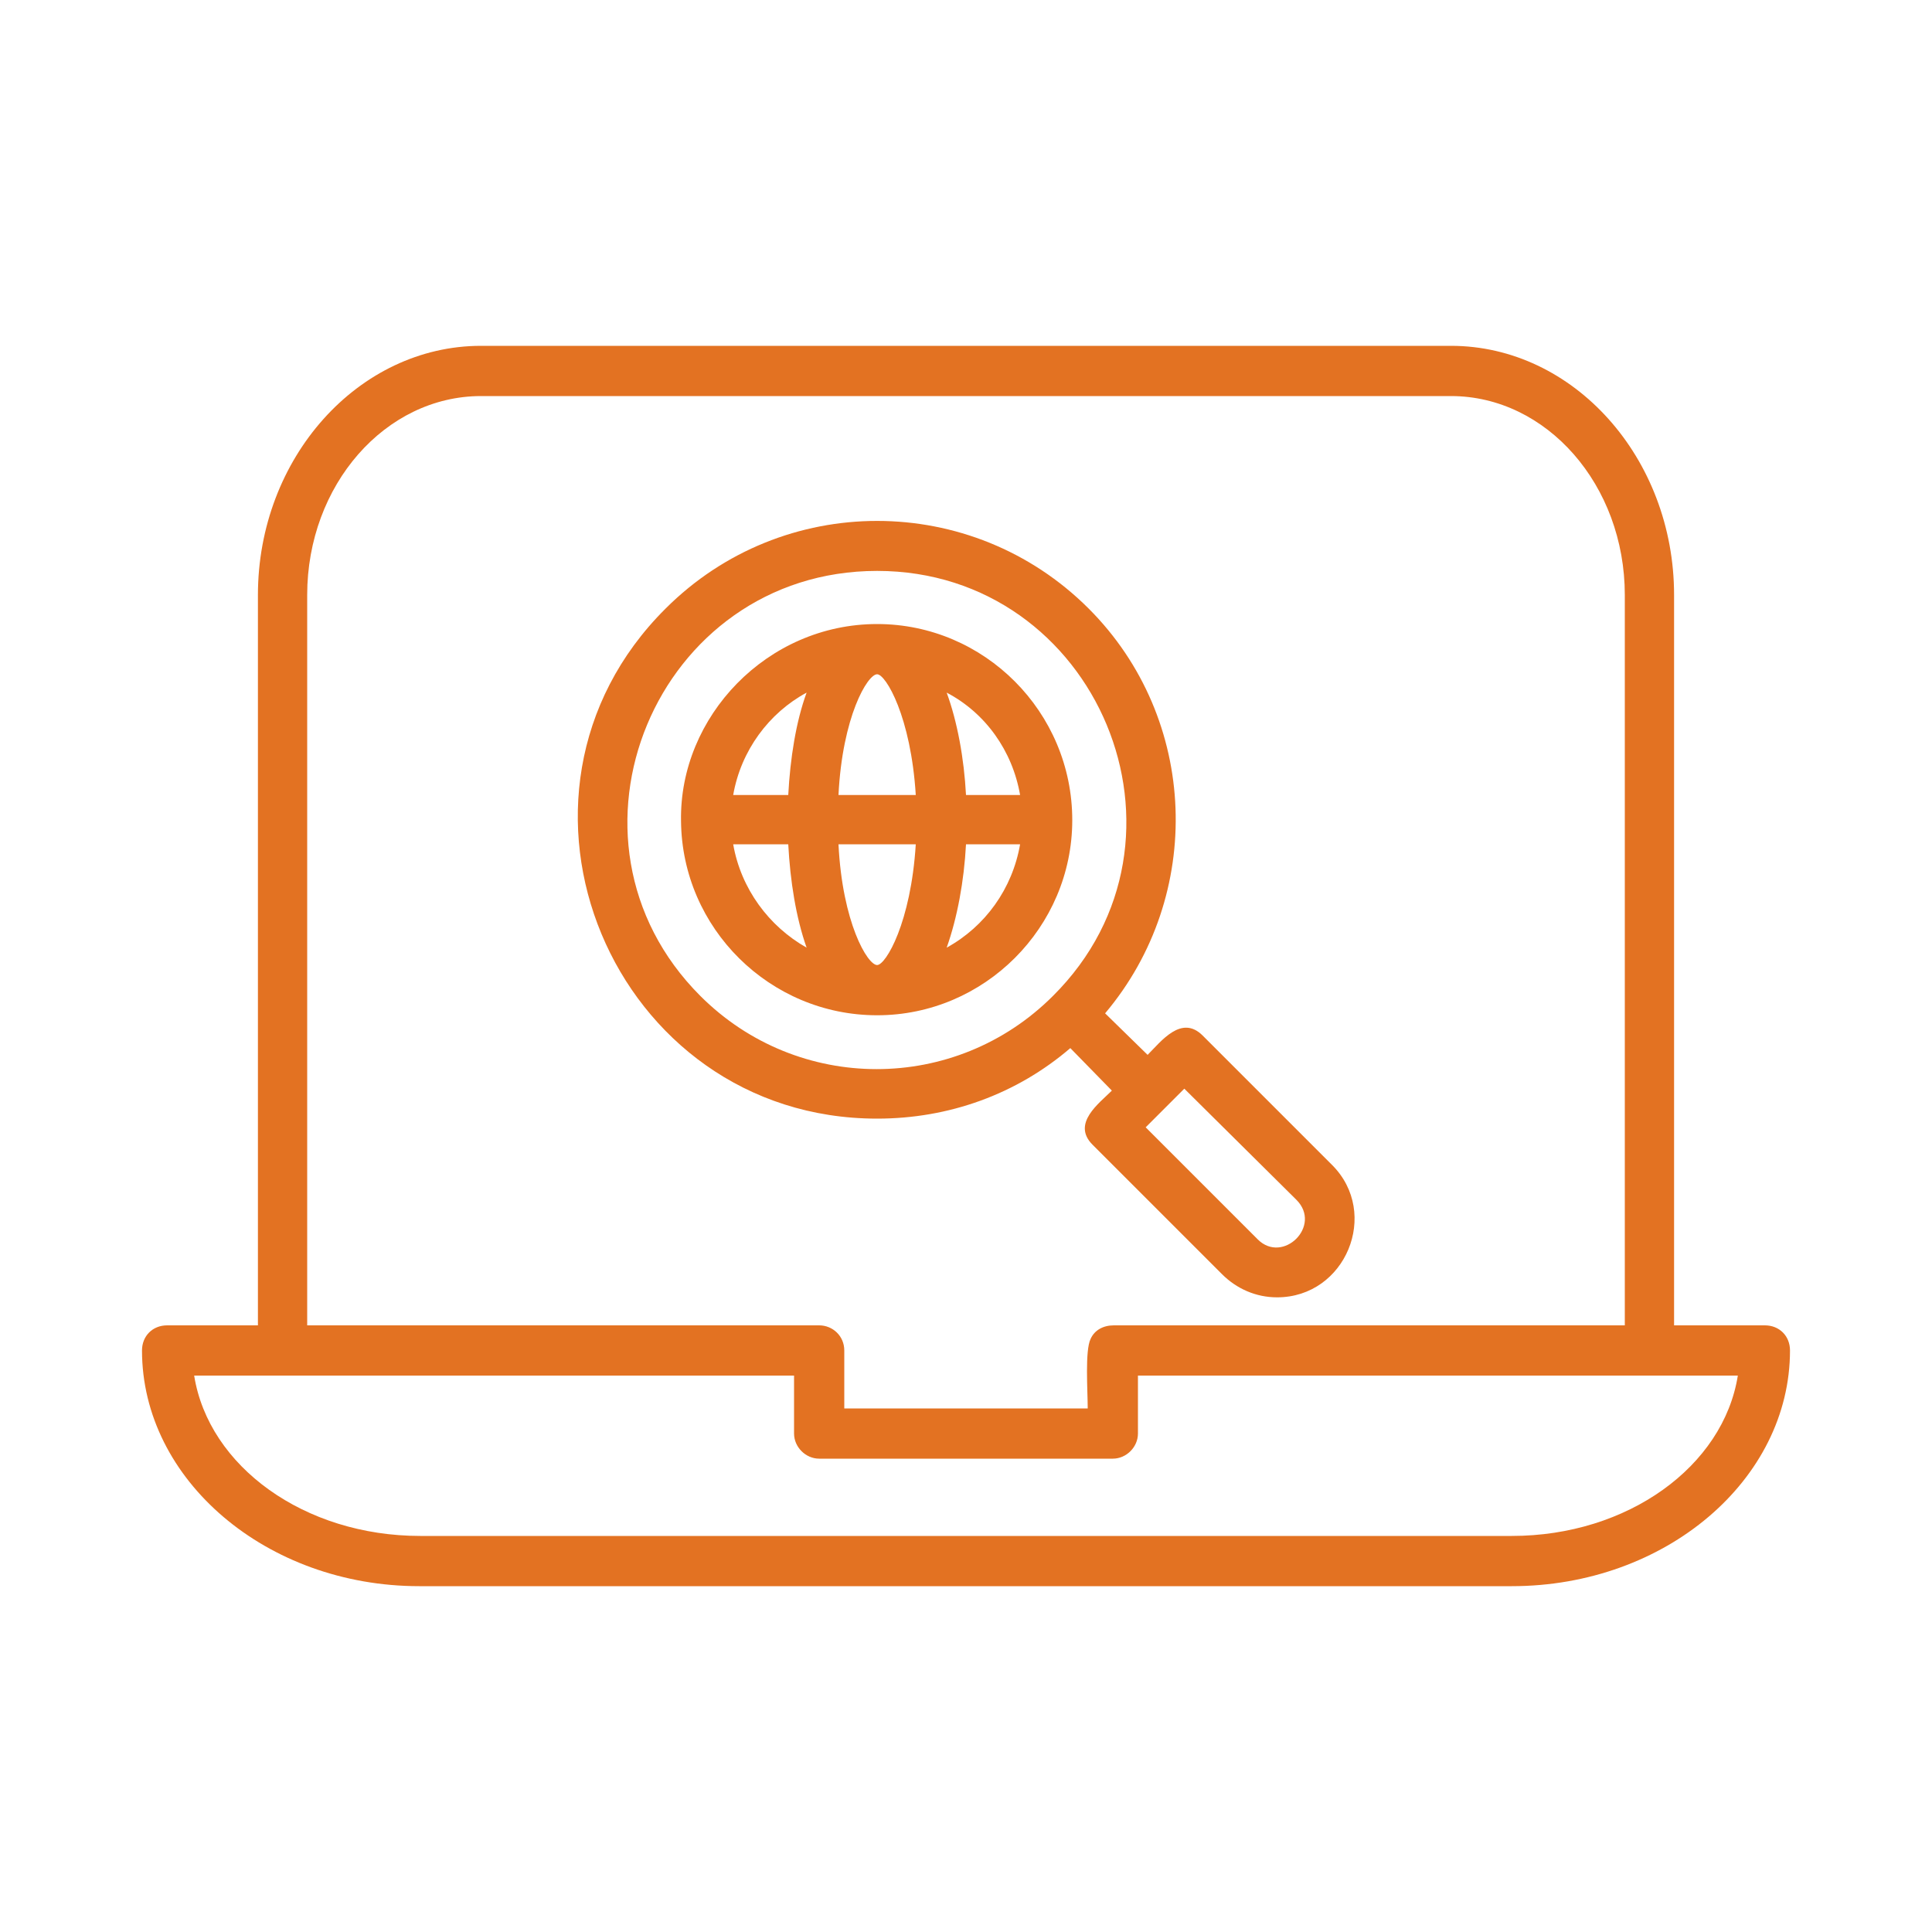 <svg xmlns="http://www.w3.org/2000/svg" xmlns:xlink="http://www.w3.org/1999/xlink" xml:space="preserve" width="2in" height="2in" style="shape-rendering:geometricPrecision; text-rendering:geometricPrecision; image-rendering:optimizeQuality; fill-rule:evenodd; clip-rule:evenodd" viewBox="0 0 2000 2000"> <defs fill="#000000"> <style type="text/css"> .fil0 {fill:#e37222} </style> </defs> <g id="Layer_x0020_1">  <path class="fil0" d="M1056 874l-56 0c-2,38 -9,76 -20,107 40,-22 68,-61 76,-107zm-148 284c-274,0 -414,-334 -219,-528 121,-121 317,-121 438,0 114,114 120,297 17,419l44 43c14,-14 35,-42 57,-20l134 134c50,50 14,137 -57,137 -22,0 -42,-9 -57,-24l-134 -134c-22,-22 7,-43 20,-56l-43 -44c-56,48 -126,73 -200,73zm0 -567c-229,0 -345,278 -183,440 101,101 264,101 365,0 163,-162 46,-440 -182,-440zm278 576l116 116c26,26 67,-14 40,-41l-116 -115 -40 40zm496 205l0 -756c0,-114 -81,-206 -180,-206l-1004 0c-99,0 -180,92 -180,206l0 756 530 0c14,0 26,11 26,26l0 60 252 0c0,-18 -3,-60 3,-72 4,-9 13,-14 24,-14l529 0zm-1415 0l0 -756c0,-142 104,-258 231,-258l1004 0c127,0 231,116 231,258l0 756 94 0c15,0 26,11 26,26 0,134 -129,244 -288,244l-1131 0c-158,0 -287,-110 -287,-244 0,-15 11,-26 26,-26l94 0zm555 52l-621 0c15,94 114,166 234,166l1130 0c120,0 219,-72 234,-166l-621 0 0 60c0,14 -12,26 -26,26l-304 0c-14,0 -26,-12 -26,-26l0 -60zm13 -443c-11,-31 -17,-69 -19,-107l-57 0c8,46 37,85 76,107zm-130 -131c-2,-108 89,-204 203,-204 111,0 202,91 202,203 0,111 -91,202 -202,202 -111,0 -202,-90 -203,-201zm54 -27l57 0c2,-38 8,-76 19,-106 -39,21 -68,60 -76,106zm221 -106c11,30 18,68 20,106l56 0c-8,-46 -36,-85 -76,-106zm-32 157l-80 0c4,81 30,125 40,125 9,0 35,-44 40,-125zm-80 -51l80 0c-5,-81 -31,-125 -40,-125 -10,0 -36,44 -40,125z" fill="#000000"></path> </g> </svg>